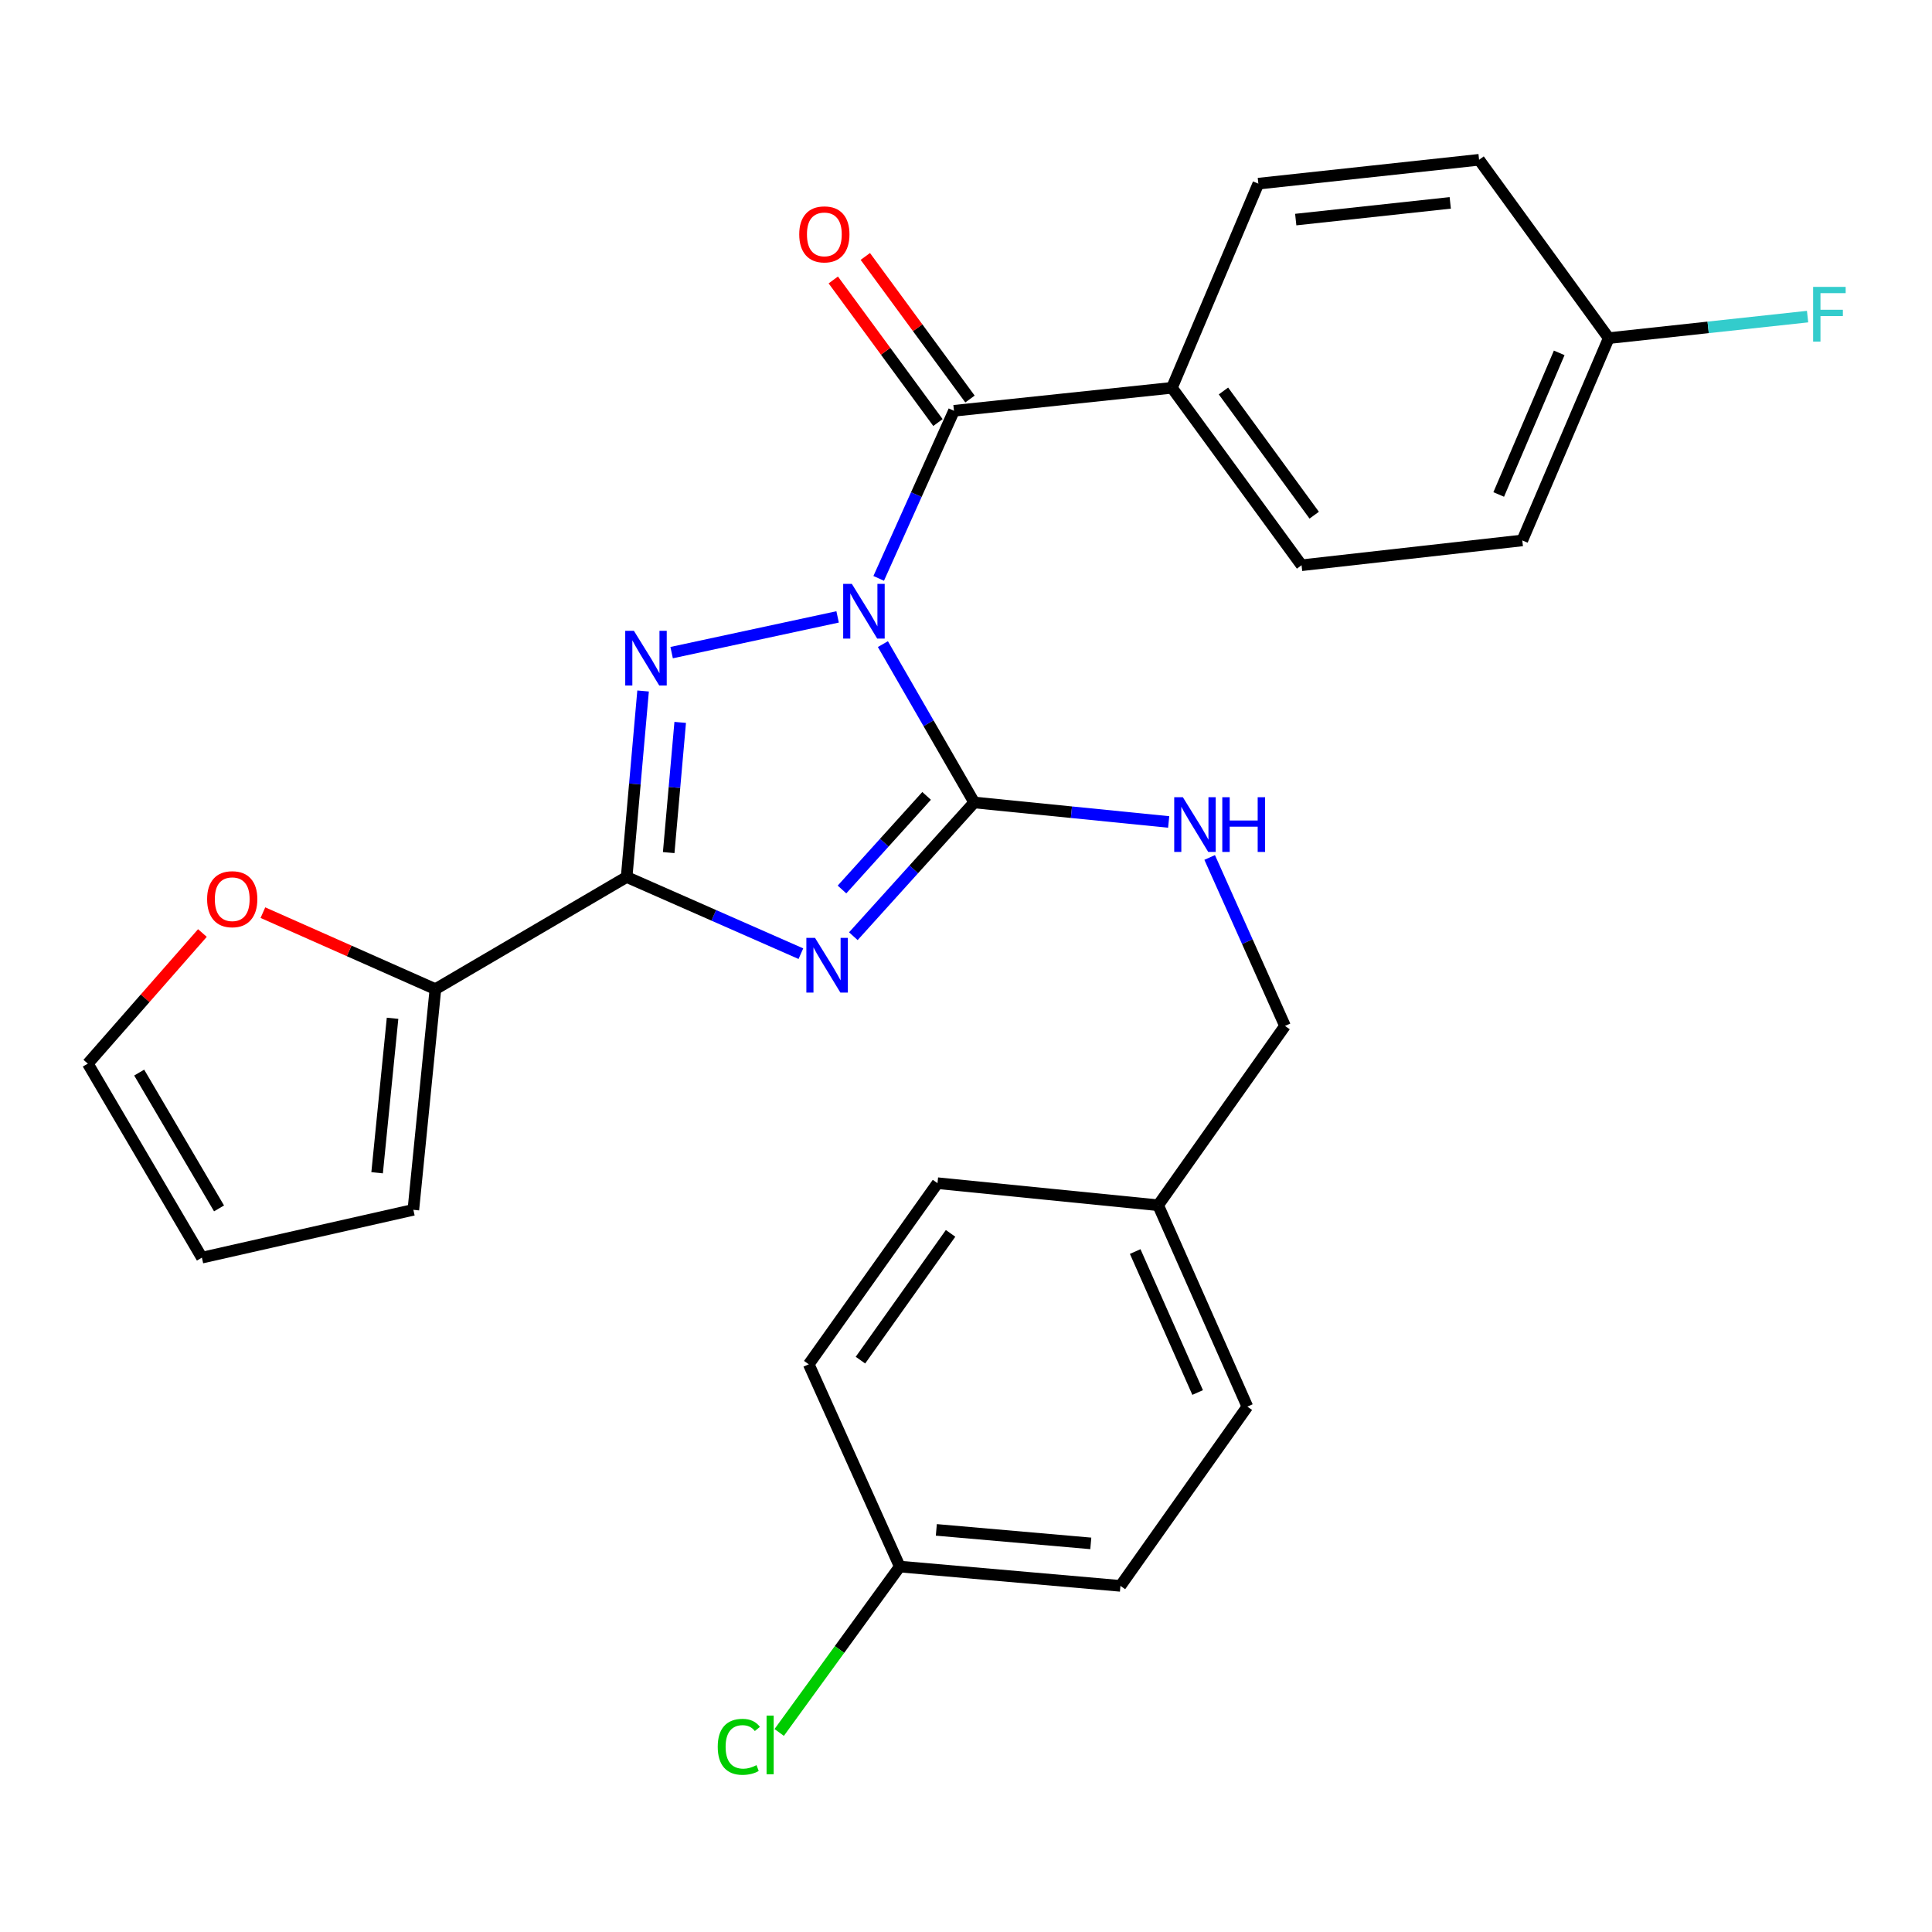 <?xml version='1.0' encoding='iso-8859-1'?>
<svg version='1.1' baseProfile='full'
              xmlns='http://www.w3.org/2000/svg'
                      xmlns:rdkit='http://www.rdkit.org/xml'
                      xmlns:xlink='http://www.w3.org/1999/xlink'
                  xml:space='preserve'
width='1000px' height='1000px' viewBox='0 0 1000 1000'>
<!-- END OF HEADER -->
<rect style='opacity:1.0;fill:#FFFFFF;stroke:none' width='1000' height='1000' x='0' y='0'> </rect>
<path class='bond-1' d='M 456.985,333.389 L 480.619,374.373' style='fill:none;fill-rule:evenodd;stroke:#0000FF;stroke-width:6px;stroke-linecap:butt;stroke-linejoin:miter;stroke-opacity:1' />
<path class='bond-1' d='M 480.619,374.373 L 504.252,415.356' style='fill:none;fill-rule:evenodd;stroke:#000000;stroke-width:6px;stroke-linecap:butt;stroke-linejoin:miter;stroke-opacity:1' />
<path class='bond-2' d='M 433.548,319.305 L 347.638,337.798' style='fill:none;fill-rule:evenodd;stroke:#0000FF;stroke-width:6px;stroke-linecap:butt;stroke-linejoin:miter;stroke-opacity:1' />
<path class='bond-4' d='M 454.81,299.369 L 474.292,255.996' style='fill:none;fill-rule:evenodd;stroke:#0000FF;stroke-width:6px;stroke-linecap:butt;stroke-linejoin:miter;stroke-opacity:1' />
<path class='bond-4' d='M 474.292,255.996 L 493.773,212.623' style='fill:none;fill-rule:evenodd;stroke:#000000;stroke-width:6px;stroke-linecap:butt;stroke-linejoin:miter;stroke-opacity:1' />
<path class='bond-0' d='M 441.69,484.575 L 472.971,449.966' style='fill:none;fill-rule:evenodd;stroke:#0000FF;stroke-width:6px;stroke-linecap:butt;stroke-linejoin:miter;stroke-opacity:1' />
<path class='bond-0' d='M 472.971,449.966 L 504.252,415.356' style='fill:none;fill-rule:evenodd;stroke:#000000;stroke-width:6px;stroke-linecap:butt;stroke-linejoin:miter;stroke-opacity:1' />
<path class='bond-0' d='M 435.815,460.4 L 457.711,436.174' style='fill:none;fill-rule:evenodd;stroke:#0000FF;stroke-width:6px;stroke-linecap:butt;stroke-linejoin:miter;stroke-opacity:1' />
<path class='bond-0' d='M 457.711,436.174 L 479.608,411.947' style='fill:none;fill-rule:evenodd;stroke:#000000;stroke-width:6px;stroke-linecap:butt;stroke-linejoin:miter;stroke-opacity:1' />
<path class='bond-27' d='M 414.537,493.625 L 369.444,473.78' style='fill:none;fill-rule:evenodd;stroke:#0000FF;stroke-width:6px;stroke-linecap:butt;stroke-linejoin:miter;stroke-opacity:1' />
<path class='bond-27' d='M 369.444,473.78 L 324.351,453.935' style='fill:none;fill-rule:evenodd;stroke:#000000;stroke-width:6px;stroke-linecap:butt;stroke-linejoin:miter;stroke-opacity:1' />
<path class='bond-6' d='M 504.252,415.356 L 554.578,420.4' style='fill:none;fill-rule:evenodd;stroke:#000000;stroke-width:6px;stroke-linecap:butt;stroke-linejoin:miter;stroke-opacity:1' />
<path class='bond-6' d='M 554.578,420.4 L 604.904,425.443' style='fill:none;fill-rule:evenodd;stroke:#0000FF;stroke-width:6px;stroke-linecap:butt;stroke-linejoin:miter;stroke-opacity:1' />
<path class='bond-3' d='M 332.859,357.659 L 328.605,405.797' style='fill:none;fill-rule:evenodd;stroke:#0000FF;stroke-width:6px;stroke-linecap:butt;stroke-linejoin:miter;stroke-opacity:1' />
<path class='bond-3' d='M 328.605,405.797 L 324.351,453.935' style='fill:none;fill-rule:evenodd;stroke:#000000;stroke-width:6px;stroke-linecap:butt;stroke-linejoin:miter;stroke-opacity:1' />
<path class='bond-3' d='M 352.072,373.911 L 349.094,407.608' style='fill:none;fill-rule:evenodd;stroke:#0000FF;stroke-width:6px;stroke-linecap:butt;stroke-linejoin:miter;stroke-opacity:1' />
<path class='bond-3' d='M 349.094,407.608 L 346.117,441.304' style='fill:none;fill-rule:evenodd;stroke:#000000;stroke-width:6px;stroke-linecap:butt;stroke-linejoin:miter;stroke-opacity:1' />
<path class='bond-5' d='M 324.351,453.935 L 225.367,511.975' style='fill:none;fill-rule:evenodd;stroke:#000000;stroke-width:6px;stroke-linecap:butt;stroke-linejoin:miter;stroke-opacity:1' />
<path class='bond-7' d='M 493.773,212.623 L 606.584,200.728' style='fill:none;fill-rule:evenodd;stroke:#000000;stroke-width:6px;stroke-linecap:butt;stroke-linejoin:miter;stroke-opacity:1' />
<path class='bond-9' d='M 502.064,206.538 L 474.977,169.637' style='fill:none;fill-rule:evenodd;stroke:#000000;stroke-width:6px;stroke-linecap:butt;stroke-linejoin:miter;stroke-opacity:1' />
<path class='bond-9' d='M 474.977,169.637 L 447.889,132.736' style='fill:none;fill-rule:evenodd;stroke:#FF0000;stroke-width:6px;stroke-linecap:butt;stroke-linejoin:miter;stroke-opacity:1' />
<path class='bond-9' d='M 485.483,218.709 L 458.395,181.808' style='fill:none;fill-rule:evenodd;stroke:#000000;stroke-width:6px;stroke-linecap:butt;stroke-linejoin:miter;stroke-opacity:1' />
<path class='bond-9' d='M 458.395,181.808 L 431.308,144.908' style='fill:none;fill-rule:evenodd;stroke:#FF0000;stroke-width:6px;stroke-linecap:butt;stroke-linejoin:miter;stroke-opacity:1' />
<path class='bond-8' d='M 225.367,511.975 L 180.722,492.177' style='fill:none;fill-rule:evenodd;stroke:#000000;stroke-width:6px;stroke-linecap:butt;stroke-linejoin:miter;stroke-opacity:1' />
<path class='bond-8' d='M 180.722,492.177 L 136.077,472.38' style='fill:none;fill-rule:evenodd;stroke:#FF0000;stroke-width:6px;stroke-linecap:butt;stroke-linejoin:miter;stroke-opacity:1' />
<path class='bond-10' d='M 225.367,511.975 L 213.951,626.203' style='fill:none;fill-rule:evenodd;stroke:#000000;stroke-width:6px;stroke-linecap:butt;stroke-linejoin:miter;stroke-opacity:1' />
<path class='bond-10' d='M 203.187,527.064 L 195.196,607.023' style='fill:none;fill-rule:evenodd;stroke:#000000;stroke-width:6px;stroke-linecap:butt;stroke-linejoin:miter;stroke-opacity:1' />
<path class='bond-15' d='M 626.123,443.82 L 645.619,487.417' style='fill:none;fill-rule:evenodd;stroke:#0000FF;stroke-width:6px;stroke-linecap:butt;stroke-linejoin:miter;stroke-opacity:1' />
<path class='bond-15' d='M 645.619,487.417 L 665.115,531.013' style='fill:none;fill-rule:evenodd;stroke:#000000;stroke-width:6px;stroke-linecap:butt;stroke-linejoin:miter;stroke-opacity:1' />
<path class='bond-13' d='M 606.584,200.728 L 673.686,292.569' style='fill:none;fill-rule:evenodd;stroke:#000000;stroke-width:6px;stroke-linecap:butt;stroke-linejoin:miter;stroke-opacity:1' />
<path class='bond-13' d='M 633.258,202.369 L 680.229,266.658' style='fill:none;fill-rule:evenodd;stroke:#000000;stroke-width:6px;stroke-linecap:butt;stroke-linejoin:miter;stroke-opacity:1' />
<path class='bond-14' d='M 606.584,200.728 L 651.322,95.059' style='fill:none;fill-rule:evenodd;stroke:#000000;stroke-width:6px;stroke-linecap:butt;stroke-linejoin:miter;stroke-opacity:1' />
<path class='bond-11' d='M 104.765,482.933 L 75.11,516.732' style='fill:none;fill-rule:evenodd;stroke:#FF0000;stroke-width:6px;stroke-linecap:butt;stroke-linejoin:miter;stroke-opacity:1' />
<path class='bond-11' d='M 75.11,516.732 L 45.455,550.531' style='fill:none;fill-rule:evenodd;stroke:#000000;stroke-width:6px;stroke-linecap:butt;stroke-linejoin:miter;stroke-opacity:1' />
<path class='bond-12' d='M 213.951,626.203 L 104.5,650.955' style='fill:none;fill-rule:evenodd;stroke:#000000;stroke-width:6px;stroke-linecap:butt;stroke-linejoin:miter;stroke-opacity:1' />
<path class='bond-29' d='M 45.455,550.531 L 104.5,650.955' style='fill:none;fill-rule:evenodd;stroke:#000000;stroke-width:6px;stroke-linecap:butt;stroke-linejoin:miter;stroke-opacity:1' />
<path class='bond-29' d='M 72.043,555.169 L 113.374,625.466' style='fill:none;fill-rule:evenodd;stroke:#000000;stroke-width:6px;stroke-linecap:butt;stroke-linejoin:miter;stroke-opacity:1' />
<path class='bond-20' d='M 673.686,292.569 L 787.937,279.725' style='fill:none;fill-rule:evenodd;stroke:#000000;stroke-width:6px;stroke-linecap:butt;stroke-linejoin:miter;stroke-opacity:1' />
<path class='bond-19' d='M 651.322,95.059 L 765.573,82.706' style='fill:none;fill-rule:evenodd;stroke:#000000;stroke-width:6px;stroke-linecap:butt;stroke-linejoin:miter;stroke-opacity:1' />
<path class='bond-19' d='M 670.671,113.656 L 750.647,105.009' style='fill:none;fill-rule:evenodd;stroke:#000000;stroke-width:6px;stroke-linecap:butt;stroke-linejoin:miter;stroke-opacity:1' />
<path class='bond-18' d='M 665.115,531.013 L 599.454,623.826' style='fill:none;fill-rule:evenodd;stroke:#000000;stroke-width:6px;stroke-linecap:butt;stroke-linejoin:miter;stroke-opacity:1' />
<path class='bond-16' d='M 832.675,175.016 L 765.573,82.706' style='fill:none;fill-rule:evenodd;stroke:#000000;stroke-width:6px;stroke-linecap:butt;stroke-linejoin:miter;stroke-opacity:1' />
<path class='bond-21' d='M 832.675,175.016 L 884.137,169.445' style='fill:none;fill-rule:evenodd;stroke:#000000;stroke-width:6px;stroke-linecap:butt;stroke-linejoin:miter;stroke-opacity:1' />
<path class='bond-21' d='M 884.137,169.445 L 935.599,163.874' style='fill:none;fill-rule:evenodd;stroke:#33CCCC;stroke-width:6px;stroke-linecap:butt;stroke-linejoin:miter;stroke-opacity:1' />
<path class='bond-28' d='M 832.675,175.016 L 787.937,279.725' style='fill:none;fill-rule:evenodd;stroke:#000000;stroke-width:6px;stroke-linecap:butt;stroke-linejoin:miter;stroke-opacity:1' />
<path class='bond-28' d='M 807.049,182.641 L 775.732,255.937' style='fill:none;fill-rule:evenodd;stroke:#000000;stroke-width:6px;stroke-linecap:butt;stroke-linejoin:miter;stroke-opacity:1' />
<path class='bond-17' d='M 465.719,810.858 L 579.936,820.845' style='fill:none;fill-rule:evenodd;stroke:#000000;stroke-width:6px;stroke-linecap:butt;stroke-linejoin:miter;stroke-opacity:1' />
<path class='bond-17' d='M 484.643,791.865 L 564.595,798.856' style='fill:none;fill-rule:evenodd;stroke:#000000;stroke-width:6px;stroke-linecap:butt;stroke-linejoin:miter;stroke-opacity:1' />
<path class='bond-22' d='M 465.719,810.858 L 434.515,853.785' style='fill:none;fill-rule:evenodd;stroke:#000000;stroke-width:6px;stroke-linecap:butt;stroke-linejoin:miter;stroke-opacity:1' />
<path class='bond-22' d='M 434.515,853.785 L 403.311,896.712' style='fill:none;fill-rule:evenodd;stroke:#00CC00;stroke-width:6px;stroke-linecap:butt;stroke-linejoin:miter;stroke-opacity:1' />
<path class='bond-30' d='M 465.719,810.858 L 418.604,706.149' style='fill:none;fill-rule:evenodd;stroke:#000000;stroke-width:6px;stroke-linecap:butt;stroke-linejoin:miter;stroke-opacity:1' />
<path class='bond-25' d='M 599.454,623.826 L 485.248,612.41' style='fill:none;fill-rule:evenodd;stroke:#000000;stroke-width:6px;stroke-linecap:butt;stroke-linejoin:miter;stroke-opacity:1' />
<path class='bond-26' d='M 599.454,623.826 L 645.632,728.066' style='fill:none;fill-rule:evenodd;stroke:#000000;stroke-width:6px;stroke-linecap:butt;stroke-linejoin:miter;stroke-opacity:1' />
<path class='bond-26' d='M 587.574,647.793 L 619.898,720.762' style='fill:none;fill-rule:evenodd;stroke:#000000;stroke-width:6px;stroke-linecap:butt;stroke-linejoin:miter;stroke-opacity:1' />
<path class='bond-23' d='M 579.936,820.845 L 645.632,728.066' style='fill:none;fill-rule:evenodd;stroke:#000000;stroke-width:6px;stroke-linecap:butt;stroke-linejoin:miter;stroke-opacity:1' />
<path class='bond-24' d='M 418.604,706.149 L 485.248,612.41' style='fill:none;fill-rule:evenodd;stroke:#000000;stroke-width:6px;stroke-linecap:butt;stroke-linejoin:miter;stroke-opacity:1' />
<path class='bond-24' d='M 445.365,704.007 L 492.016,638.39' style='fill:none;fill-rule:evenodd;stroke:#000000;stroke-width:6px;stroke-linecap:butt;stroke-linejoin:miter;stroke-opacity:1' />
<path  class='atom-0' d='M 440.912 302.213
L 450.192 317.213
Q 451.112 318.693, 452.592 321.373
Q 454.072 324.053, 454.152 324.213
L 454.152 302.213
L 457.912 302.213
L 457.912 330.533
L 454.032 330.533
L 444.072 314.133
Q 442.912 312.213, 441.672 310.013
Q 440.472 307.813, 440.112 307.133
L 440.112 330.533
L 436.432 330.533
L 436.432 302.213
L 440.912 302.213
' fill='#0000FF'/>
<path  class='atom-1' d='M 421.852 485.439
L 431.132 500.439
Q 432.052 501.919, 433.532 504.599
Q 435.012 507.279, 435.092 507.439
L 435.092 485.439
L 438.852 485.439
L 438.852 513.759
L 434.972 513.759
L 425.012 497.359
Q 423.852 495.439, 422.612 493.239
Q 421.412 491.039, 421.052 490.359
L 421.052 513.759
L 417.372 513.759
L 417.372 485.439
L 421.852 485.439
' fill='#0000FF'/>
<path  class='atom-3' d='M 328.101 326.496
L 337.381 341.496
Q 338.301 342.976, 339.781 345.656
Q 341.261 348.336, 341.341 348.496
L 341.341 326.496
L 345.101 326.496
L 345.101 354.816
L 341.221 354.816
L 331.261 338.416
Q 330.101 336.496, 328.861 334.296
Q 327.661 332.096, 327.301 331.416
L 327.301 354.816
L 323.621 354.816
L 323.621 326.496
L 328.101 326.496
' fill='#0000FF'/>
<path  class='atom-7' d='M 612.254 412.647
L 621.534 427.647
Q 622.454 429.127, 623.934 431.807
Q 625.414 434.487, 625.494 434.647
L 625.494 412.647
L 629.254 412.647
L 629.254 440.967
L 625.374 440.967
L 615.414 424.567
Q 614.254 422.647, 613.014 420.447
Q 611.814 418.247, 611.454 417.567
L 611.454 440.967
L 607.774 440.967
L 607.774 412.647
L 612.254 412.647
' fill='#0000FF'/>
<path  class='atom-7' d='M 632.654 412.647
L 636.494 412.647
L 636.494 424.687
L 650.974 424.687
L 650.974 412.647
L 654.814 412.647
L 654.814 440.967
L 650.974 440.967
L 650.974 427.887
L 636.494 427.887
L 636.494 440.967
L 632.654 440.967
L 632.654 412.647
' fill='#0000FF'/>
<path  class='atom-9' d='M 107.201 465.42
Q 107.201 458.62, 110.561 454.82
Q 113.921 451.02, 120.201 451.02
Q 126.481 451.02, 129.841 454.82
Q 133.201 458.62, 133.201 465.42
Q 133.201 472.3, 129.801 476.22
Q 126.401 480.1, 120.201 480.1
Q 113.961 480.1, 110.561 476.22
Q 107.201 472.34, 107.201 465.42
M 120.201 476.9
Q 124.521 476.9, 126.841 474.02
Q 129.201 471.1, 129.201 465.42
Q 129.201 459.86, 126.841 457.06
Q 124.521 454.22, 120.201 454.22
Q 115.881 454.22, 113.521 457.02
Q 111.201 459.82, 111.201 465.42
Q 111.201 471.14, 113.521 474.02
Q 115.881 476.9, 120.201 476.9
' fill='#FF0000'/>
<path  class='atom-10' d='M 413.683 121.307
Q 413.683 114.507, 417.043 110.707
Q 420.403 106.907, 426.683 106.907
Q 432.963 106.907, 436.323 110.707
Q 439.683 114.507, 439.683 121.307
Q 439.683 128.187, 436.283 132.107
Q 432.883 135.987, 426.683 135.987
Q 420.443 135.987, 417.043 132.107
Q 413.683 128.227, 413.683 121.307
M 426.683 132.787
Q 431.003 132.787, 433.323 129.907
Q 435.683 126.987, 435.683 121.307
Q 435.683 115.747, 433.323 112.947
Q 431.003 110.107, 426.683 110.107
Q 422.363 110.107, 420.003 112.907
Q 417.683 115.707, 417.683 121.307
Q 417.683 127.027, 420.003 129.907
Q 422.363 132.787, 426.683 132.787
' fill='#FF0000'/>
<path  class='atom-22' d='M 938.471 148.491
L 955.311 148.491
L 955.311 151.731
L 942.271 151.731
L 942.271 160.331
L 953.871 160.331
L 953.871 163.611
L 942.271 163.611
L 942.271 176.811
L 938.471 176.811
L 938.471 148.491
' fill='#33CCCC'/>
<path  class='atom-23' d='M 371.498 904.148
Q 371.498 897.108, 374.778 893.428
Q 378.098 889.708, 384.378 889.708
Q 390.218 889.708, 393.338 893.828
L 390.698 895.988
Q 388.418 892.988, 384.378 892.988
Q 380.098 892.988, 377.818 895.868
Q 375.578 898.708, 375.578 904.148
Q 375.578 909.748, 377.898 912.628
Q 380.258 915.508, 384.818 915.508
Q 387.938 915.508, 391.578 913.628
L 392.698 916.628
Q 391.218 917.588, 388.978 918.148
Q 386.738 918.708, 384.258 918.708
Q 378.098 918.708, 374.778 914.948
Q 371.498 911.188, 371.498 904.148
' fill='#00CC00'/>
<path  class='atom-23' d='M 396.778 887.988
L 400.458 887.988
L 400.458 918.348
L 396.778 918.348
L 396.778 887.988
' fill='#00CC00'/>
</svg>
